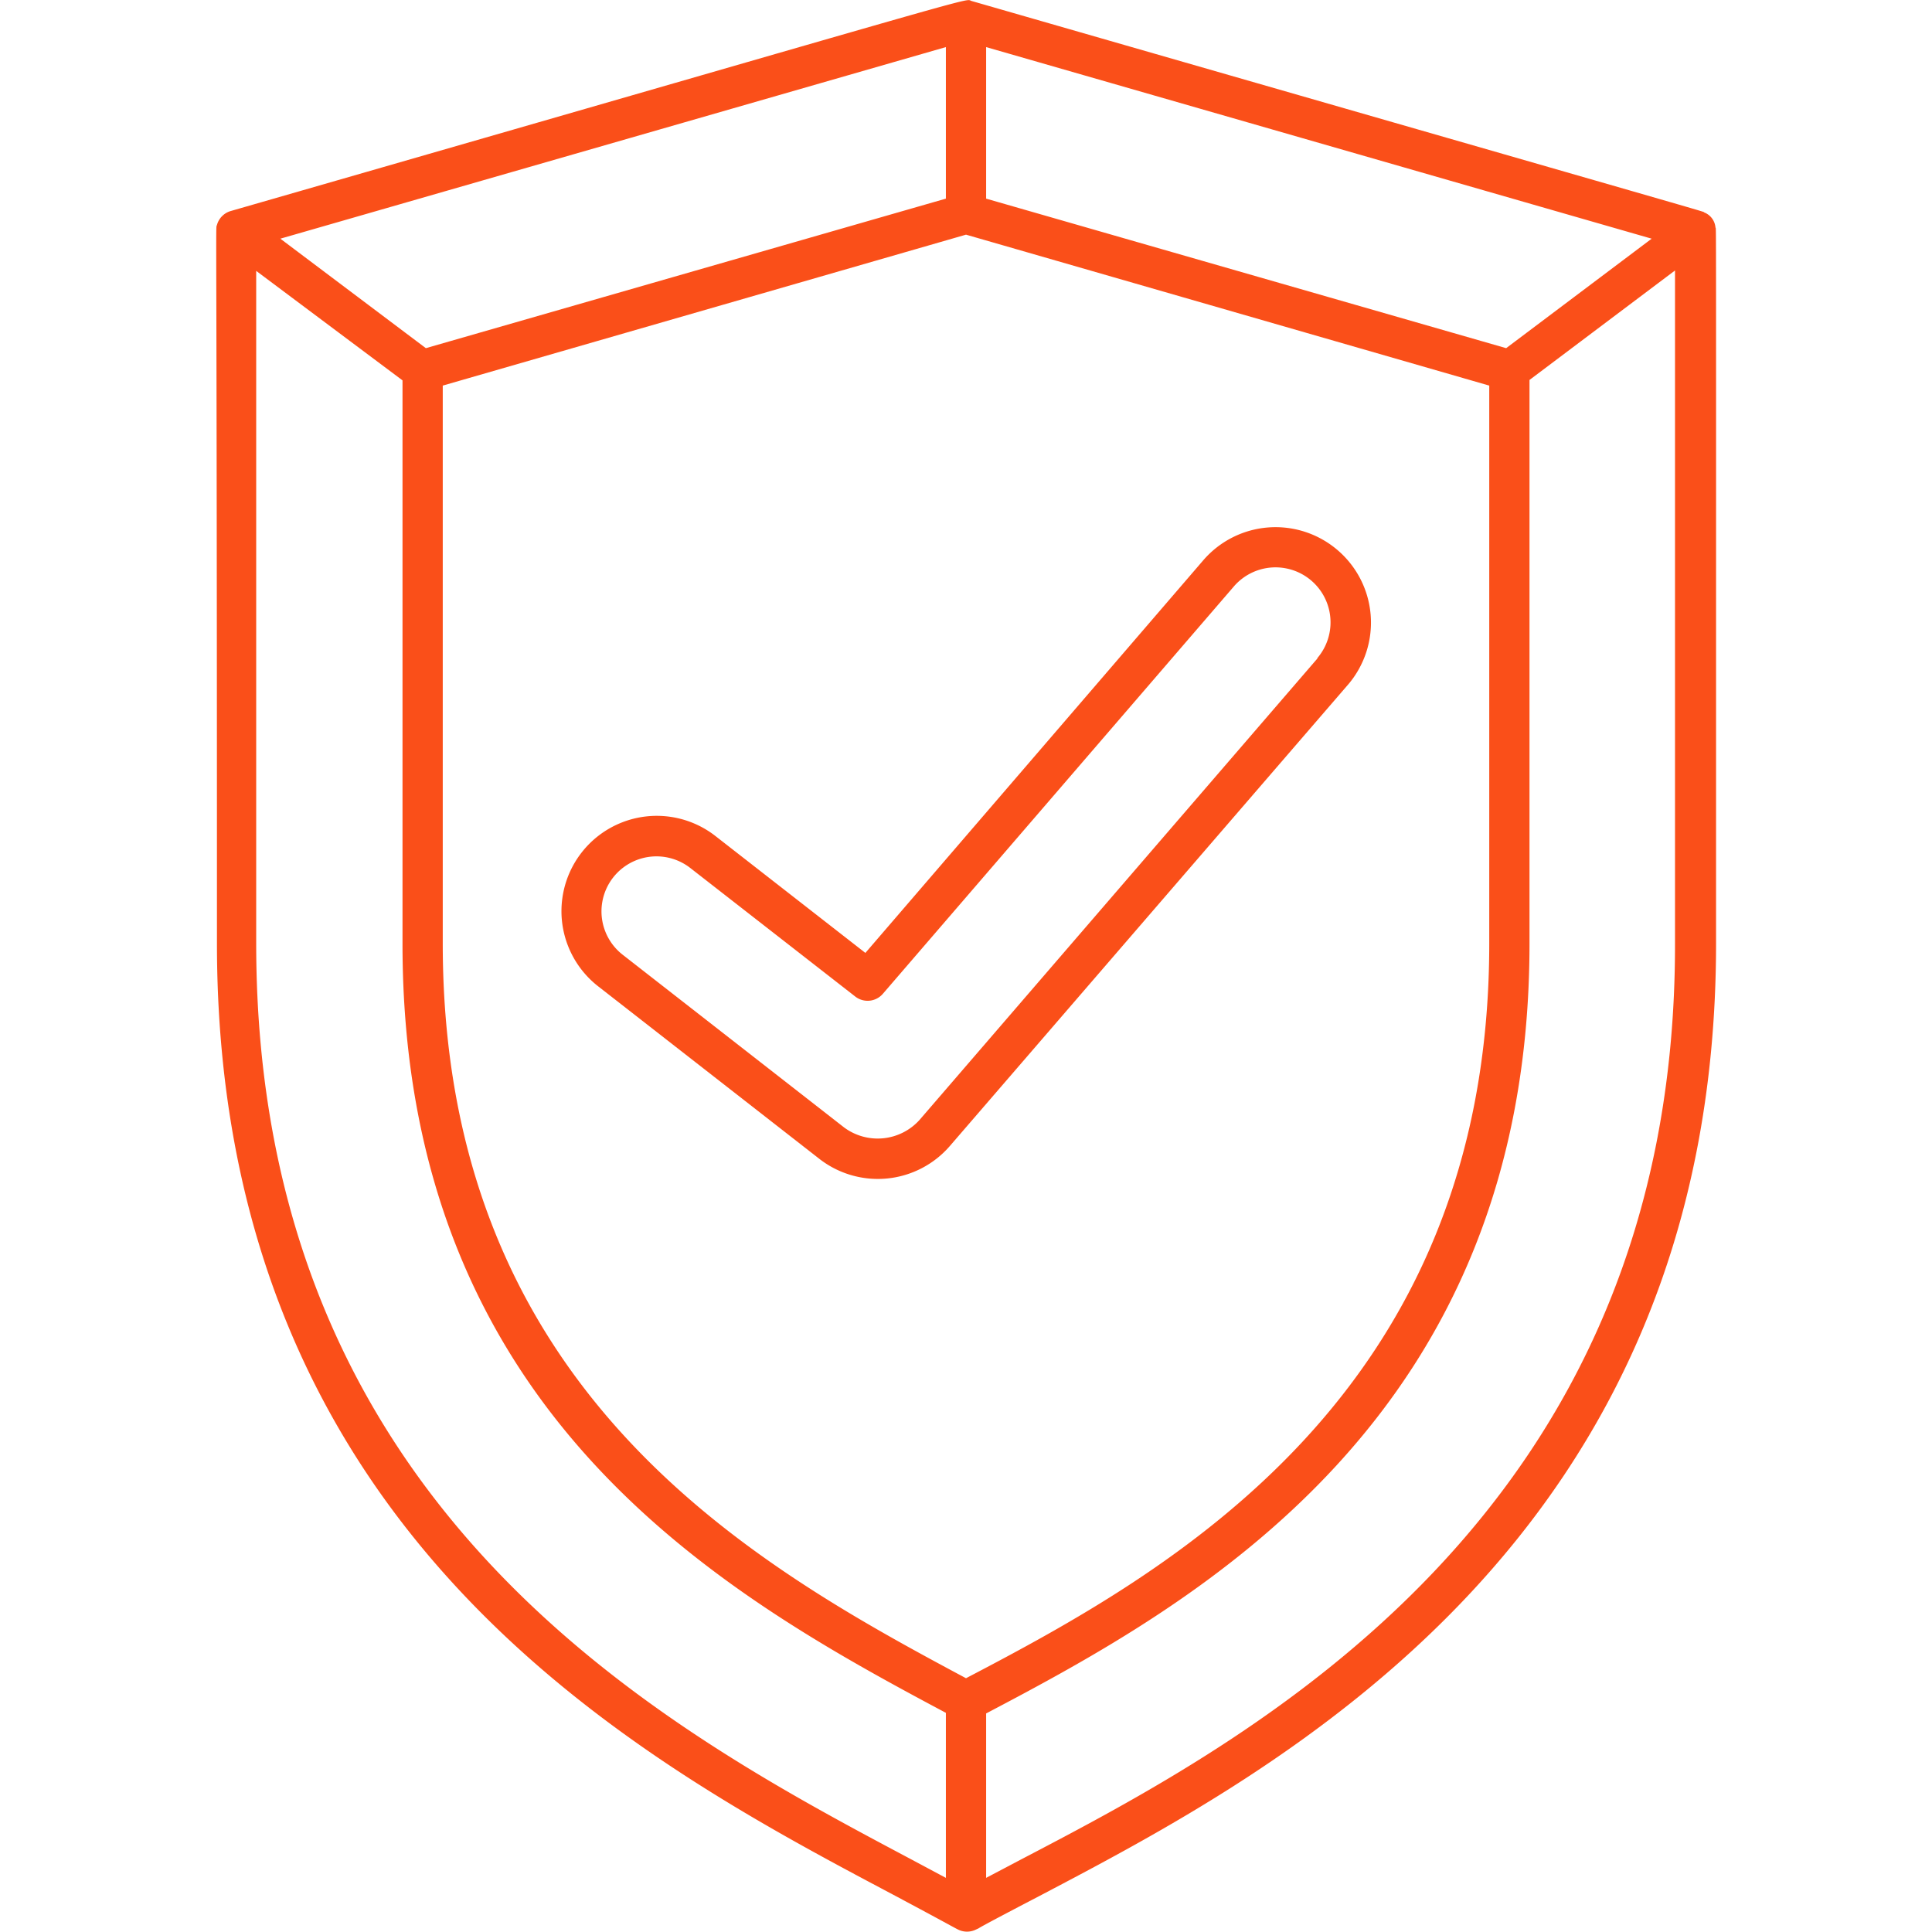 <?xml version="1.0" encoding="UTF-8"?> <svg xmlns="http://www.w3.org/2000/svg" xmlns:xlink="http://www.w3.org/1999/xlink" xmlns:svgjs="http://svgjs.dev/svgjs" viewBox="0 0 96 96" width="300" height="300" version="1.1"><g width="100%" height="100%" transform="matrix(1,0,0,1,0,0)"><g id="Time_Insurance" data-name="Time Insurance"><path d="m85.24 11.3a.88.88 0 0 0 -.55-.74c-.23-.11 2.8.78-36.41-10.51-.43-.12 1.87-.7-36.83 10.44a1 1 0 0 0 -.67.69c-.08.24 0-1.59 0 35.7 0 29.43 21 40.59 33.57 47.25 2.85 1.52 3.07 1.66 3.28 1.76a1 1 0 0 0 .84 0c.56-.26-.89.44 3.18-1.68 11.72-6.16 33.62-17.61 33.62-47.33 0-38.44.01-35.33-.03-35.58zm-10.4 6-25.84-7.43v-7.53l33.07 9.52zm-26.84 66.09c-10.53-5.63-26-14.21-26-36.51v-27.72l26-7.5 26 7.5v27.72c0 22.49-16 31.28-26 36.51zm-26.84-66.09-7.23-5.44 33.07-9.52v7.53zm-8.43 29.58v-33.42l7.27 5.44v28c0 23.41 16 32.35 27 38.21v8.2l-1.76-.94c-12.16-6.46-32.51-17.26-32.51-45.49zm37.94 45.55-1.67.88v-8.17c10.35-5.44 27-14.59 27-38.26v-28l7.23-5.44v33.44c.04 28.51-21.17 39.6-32.56 45.55z" fill="#fa4f19" fill-opacity="1" data-original-color="#000000ff" stroke="none" stroke-opacity="1"></path><path d="m66.47 27.34a4.74 4.74 0 0 0 -6.68.5l-16.79 19.51-7.44-5.8a4.73 4.73 0 1 0 -5.85 7.45l11 8.58a4.73 4.73 0 0 0 6.5-.65l19.79-22.93a4.74 4.74 0 0 0 -.53-6.66zm-1 5.37-19.78 22.94a2.8 2.8 0 0 1 -3.75.37l-11-8.58a2.73 2.73 0 1 1 3.36-4.31l8.2 6.39a1 1 0 0 0 1.37-.14l17.44-20.24a2.73 2.73 0 0 1 4.14 3.57z" fill="#fa4f19" fill-opacity="1" data-original-color="#000000ff" stroke="none" stroke-opacity="1"></path></g></g></svg> 